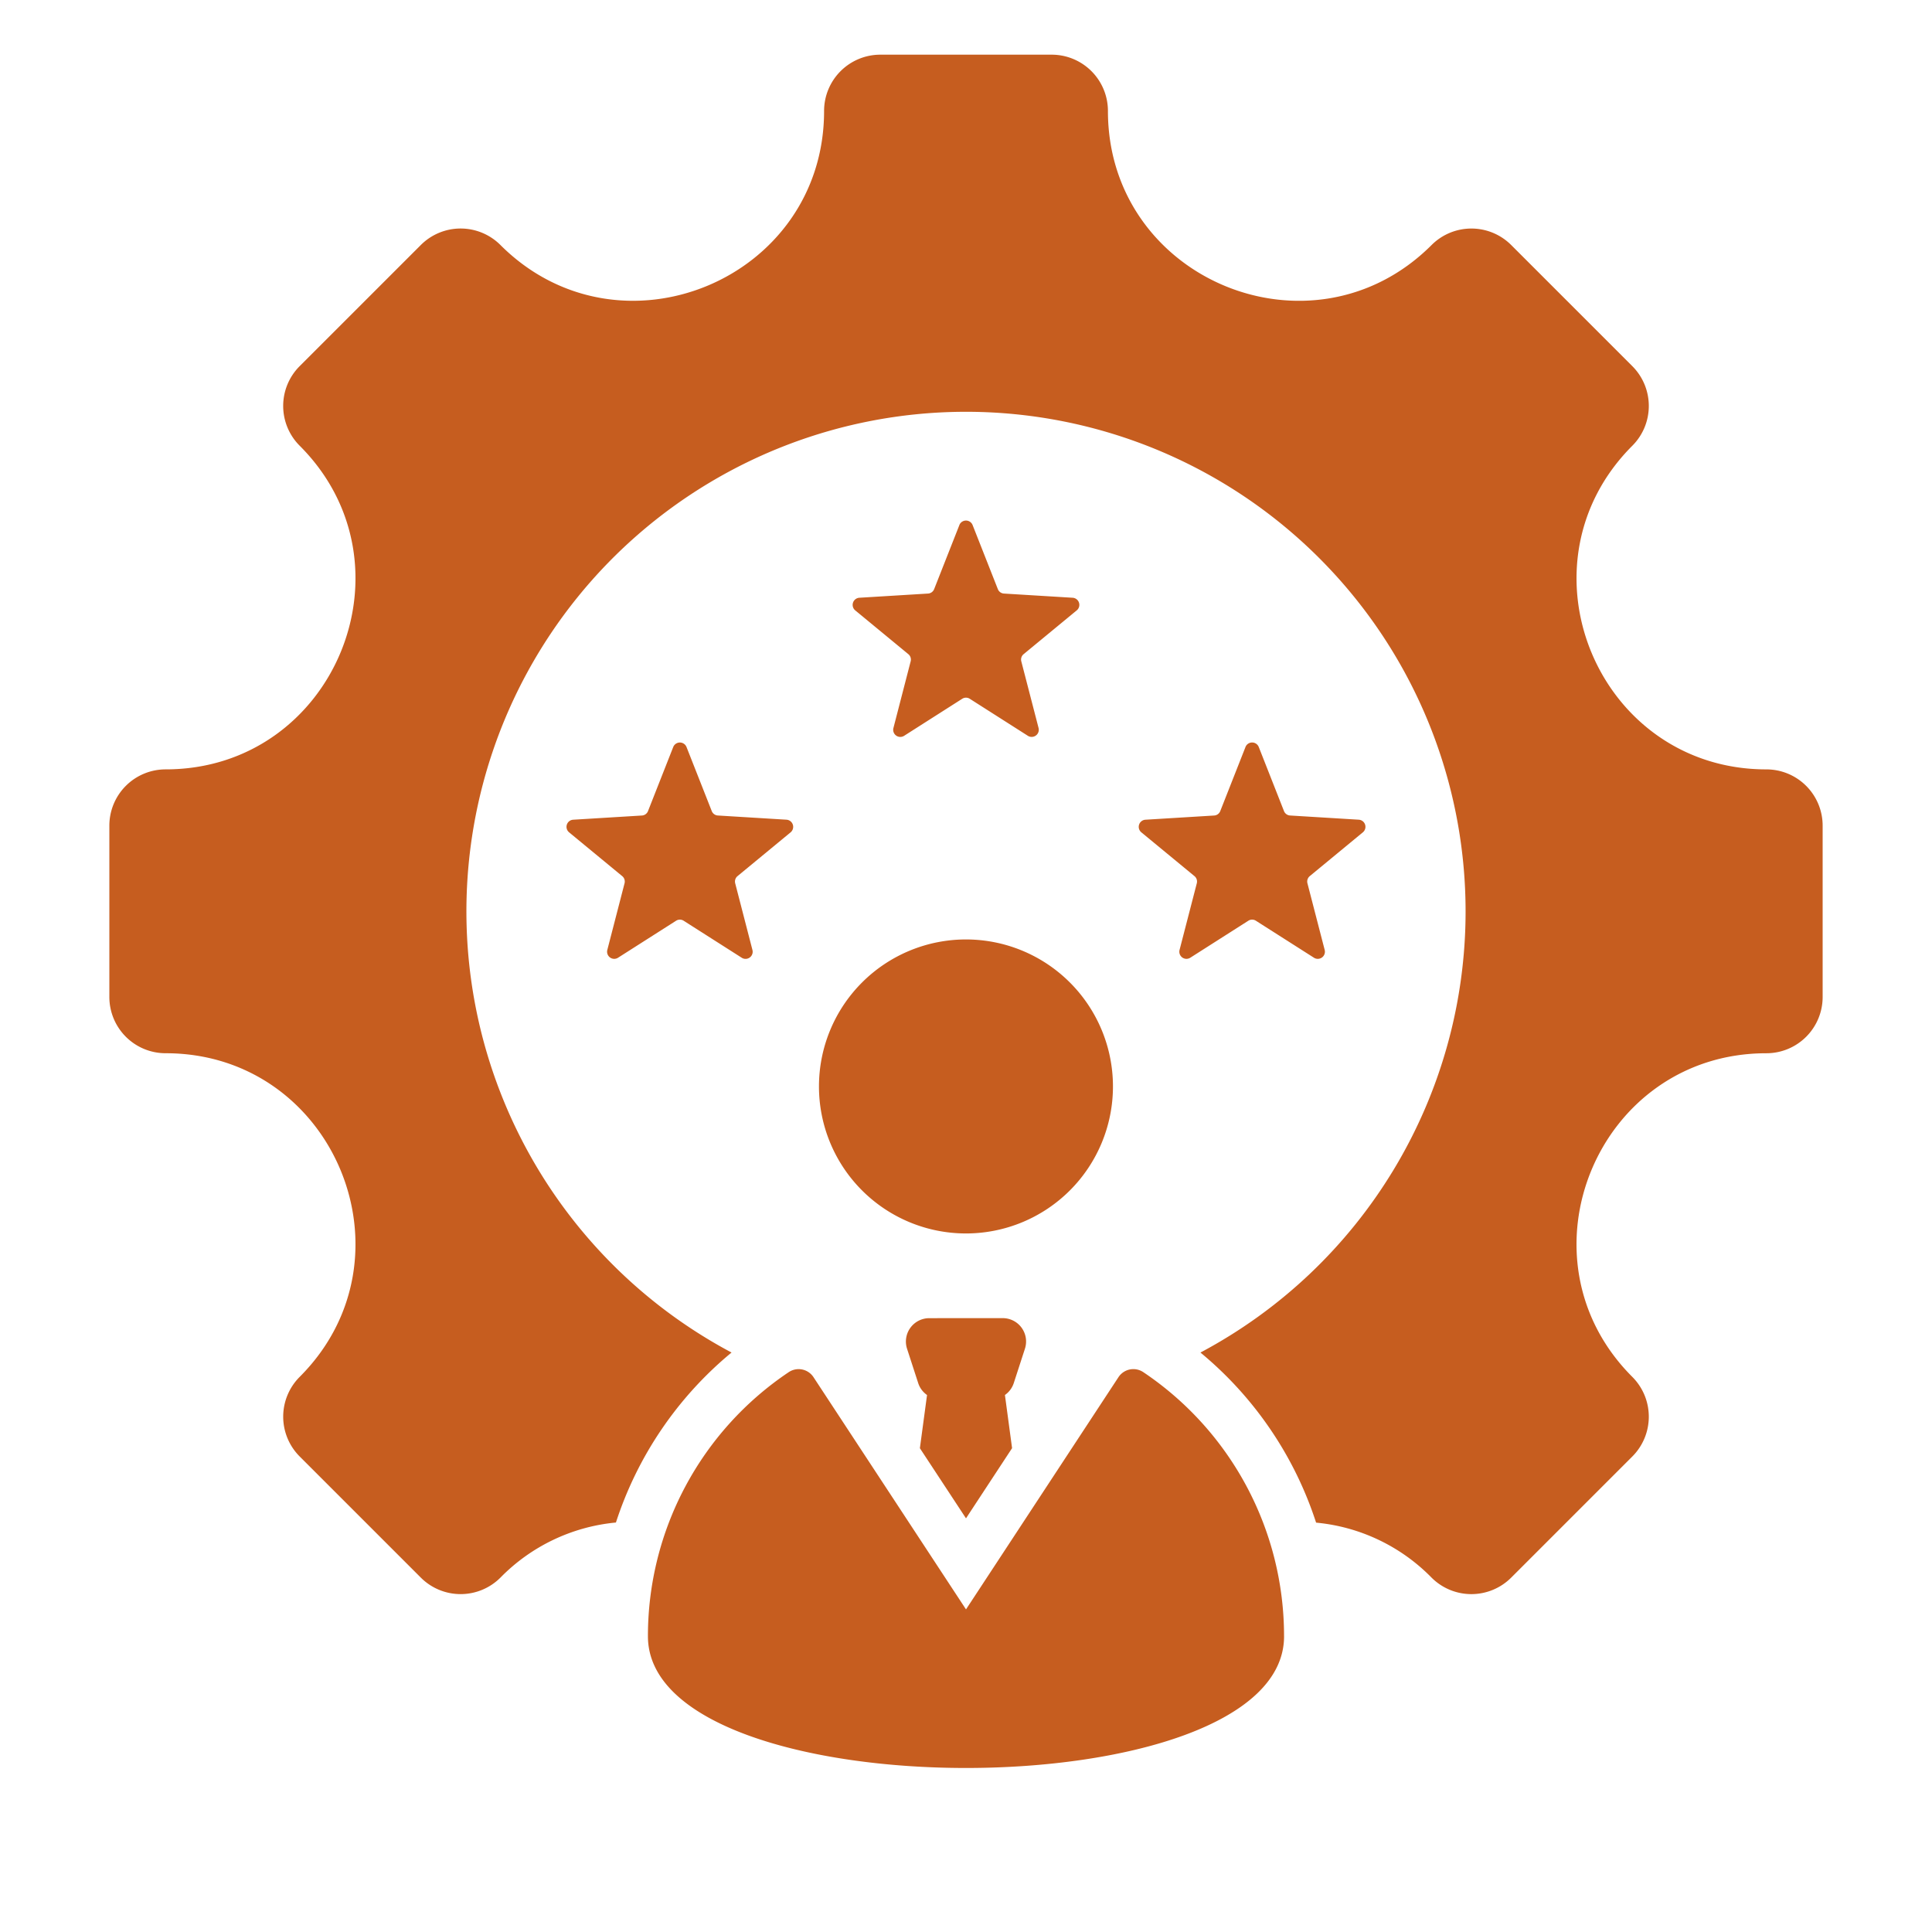 <svg xmlns="http://www.w3.org/2000/svg" width="106" height="106" fill="none"><path fill="#C65D1F" fill-rule="evenodd" d="M80.41 50a27.41 27.41 0 1 0-40.274 24.207 20.187 20.187 0 0 0-6.343 9.327 10.213 10.213 0 0 0-6.337 3.023 3.088 3.088 0 0 1-4.367 0l-6.647-6.647a3.089 3.089 0 0 1 0-4.367C22.987 69 18.343 57.786 9.087 57.786A3.087 3.087 0 0 1 6 54.7v-9.4a3.087 3.087 0 0 1 3.087-3.088c9.256 0 13.9-11.213 7.355-17.757a3.087 3.087 0 0 1 0-4.367l6.647-6.646a3.088 3.088 0 0 1 4.367 0c6.544 6.544 17.758 1.9 17.758-7.356A3.087 3.087 0 0 1 48.3 3h9.4a3.087 3.087 0 0 1 3.087 3.087c0 9.256 11.213 13.9 17.758 7.356a3.089 3.089 0 0 1 4.367 0l6.646 6.646a3.088 3.088 0 0 1 0 4.367c-6.544 6.544-1.9 17.757 7.355 17.757A3.087 3.087 0 0 1 100 45.3v9.4a3.087 3.087 0 0 1-3.087 3.087c-9.256 0-13.9 11.213-7.355 17.757a3.089 3.089 0 0 1 0 4.367l-6.647 6.647a3.089 3.089 0 0 1-4.367 0 10.198 10.198 0 0 0-6.336-3.018 20.186 20.186 0 0 0-6.345-9.332A27.404 27.404 0 0 0 80.41 50Zm-12.076-9.014-1.382 3.51a.384.384 0 0 1-.34.248l-3.765.23a.391.391 0 0 0-.226.693l2.911 2.399a.384.384 0 0 1 .13.4l-.945 3.652a.391.391 0 0 0 .59.427l3.18-2.026a.385.385 0 0 1 .422 0l3.18 2.026a.391.391 0 0 0 .59-.428l-.945-3.651a.385.385 0 0 1 .13-.4l2.91-2.4a.392.392 0 0 0-.224-.693l-3.765-.23a.384.384 0 0 1-.34-.247l-1.382-3.51a.392.392 0 0 0-.73 0Zm-31.397 0-1.382 3.51a.383.383 0 0 1-.34.248l-3.765.23a.391.391 0 0 0-.225.693l2.91 2.399a.384.384 0 0 1 .13.4l-.944 3.652a.391.391 0 0 0 .59.427l3.18-2.026a.384.384 0 0 1 .421 0l3.18 2.026a.39.39 0 0 0 .59-.428l-.944-3.651a.385.385 0 0 1 .13-.4l2.91-2.4a.393.393 0 0 0-.225-.693l-3.763-.23a.384.384 0 0 1-.341-.247l-1.383-3.51a.392.392 0 0 0-.729 0ZM52.636 28.81l-1.382 3.509a.385.385 0 0 1-.341.247l-3.764.23a.392.392 0 0 0-.226.693l2.91 2.399a.384.384 0 0 1 .13.4l-.944 3.652a.39.39 0 0 0 .59.428l3.18-2.027a.384.384 0 0 1 .421 0l3.181 2.027a.391.391 0 0 0 .59-.428l-.946-3.652a.385.385 0 0 1 .13-.4l2.91-2.399a.391.391 0 0 0-.224-.693l-3.765-.23a.384.384 0 0 1-.34-.247l-1.383-3.51a.391.391 0 0 0-.728 0ZM70.45 89.772a17.432 17.432 0 0 0-7.72-14.487.978.978 0 0 0-1.365.274L53 88.3l-8.366-12.74a.976.976 0 0 0-1.365-.273 17.432 17.432 0 0 0-7.72 14.486c0 9.637 34.902 9.637 34.902 0Zm-19.023-17.45h-.438a1.282 1.282 0 0 0-1.222 1.682l.608 1.872c.085.268.256.5.487.662l-.392 2.918L53 83.304l2.528-3.85-.392-2.917a1.28 1.28 0 0 0 .488-.663l.608-1.872a1.281 1.281 0 0 0-1.223-1.682l-3.58.001Zm-6.494-12.714a8.065 8.065 0 1 0 16.13.002 8.065 8.065 0 0 0-16.13-.003Z" clip-rule="evenodd"/></svg>